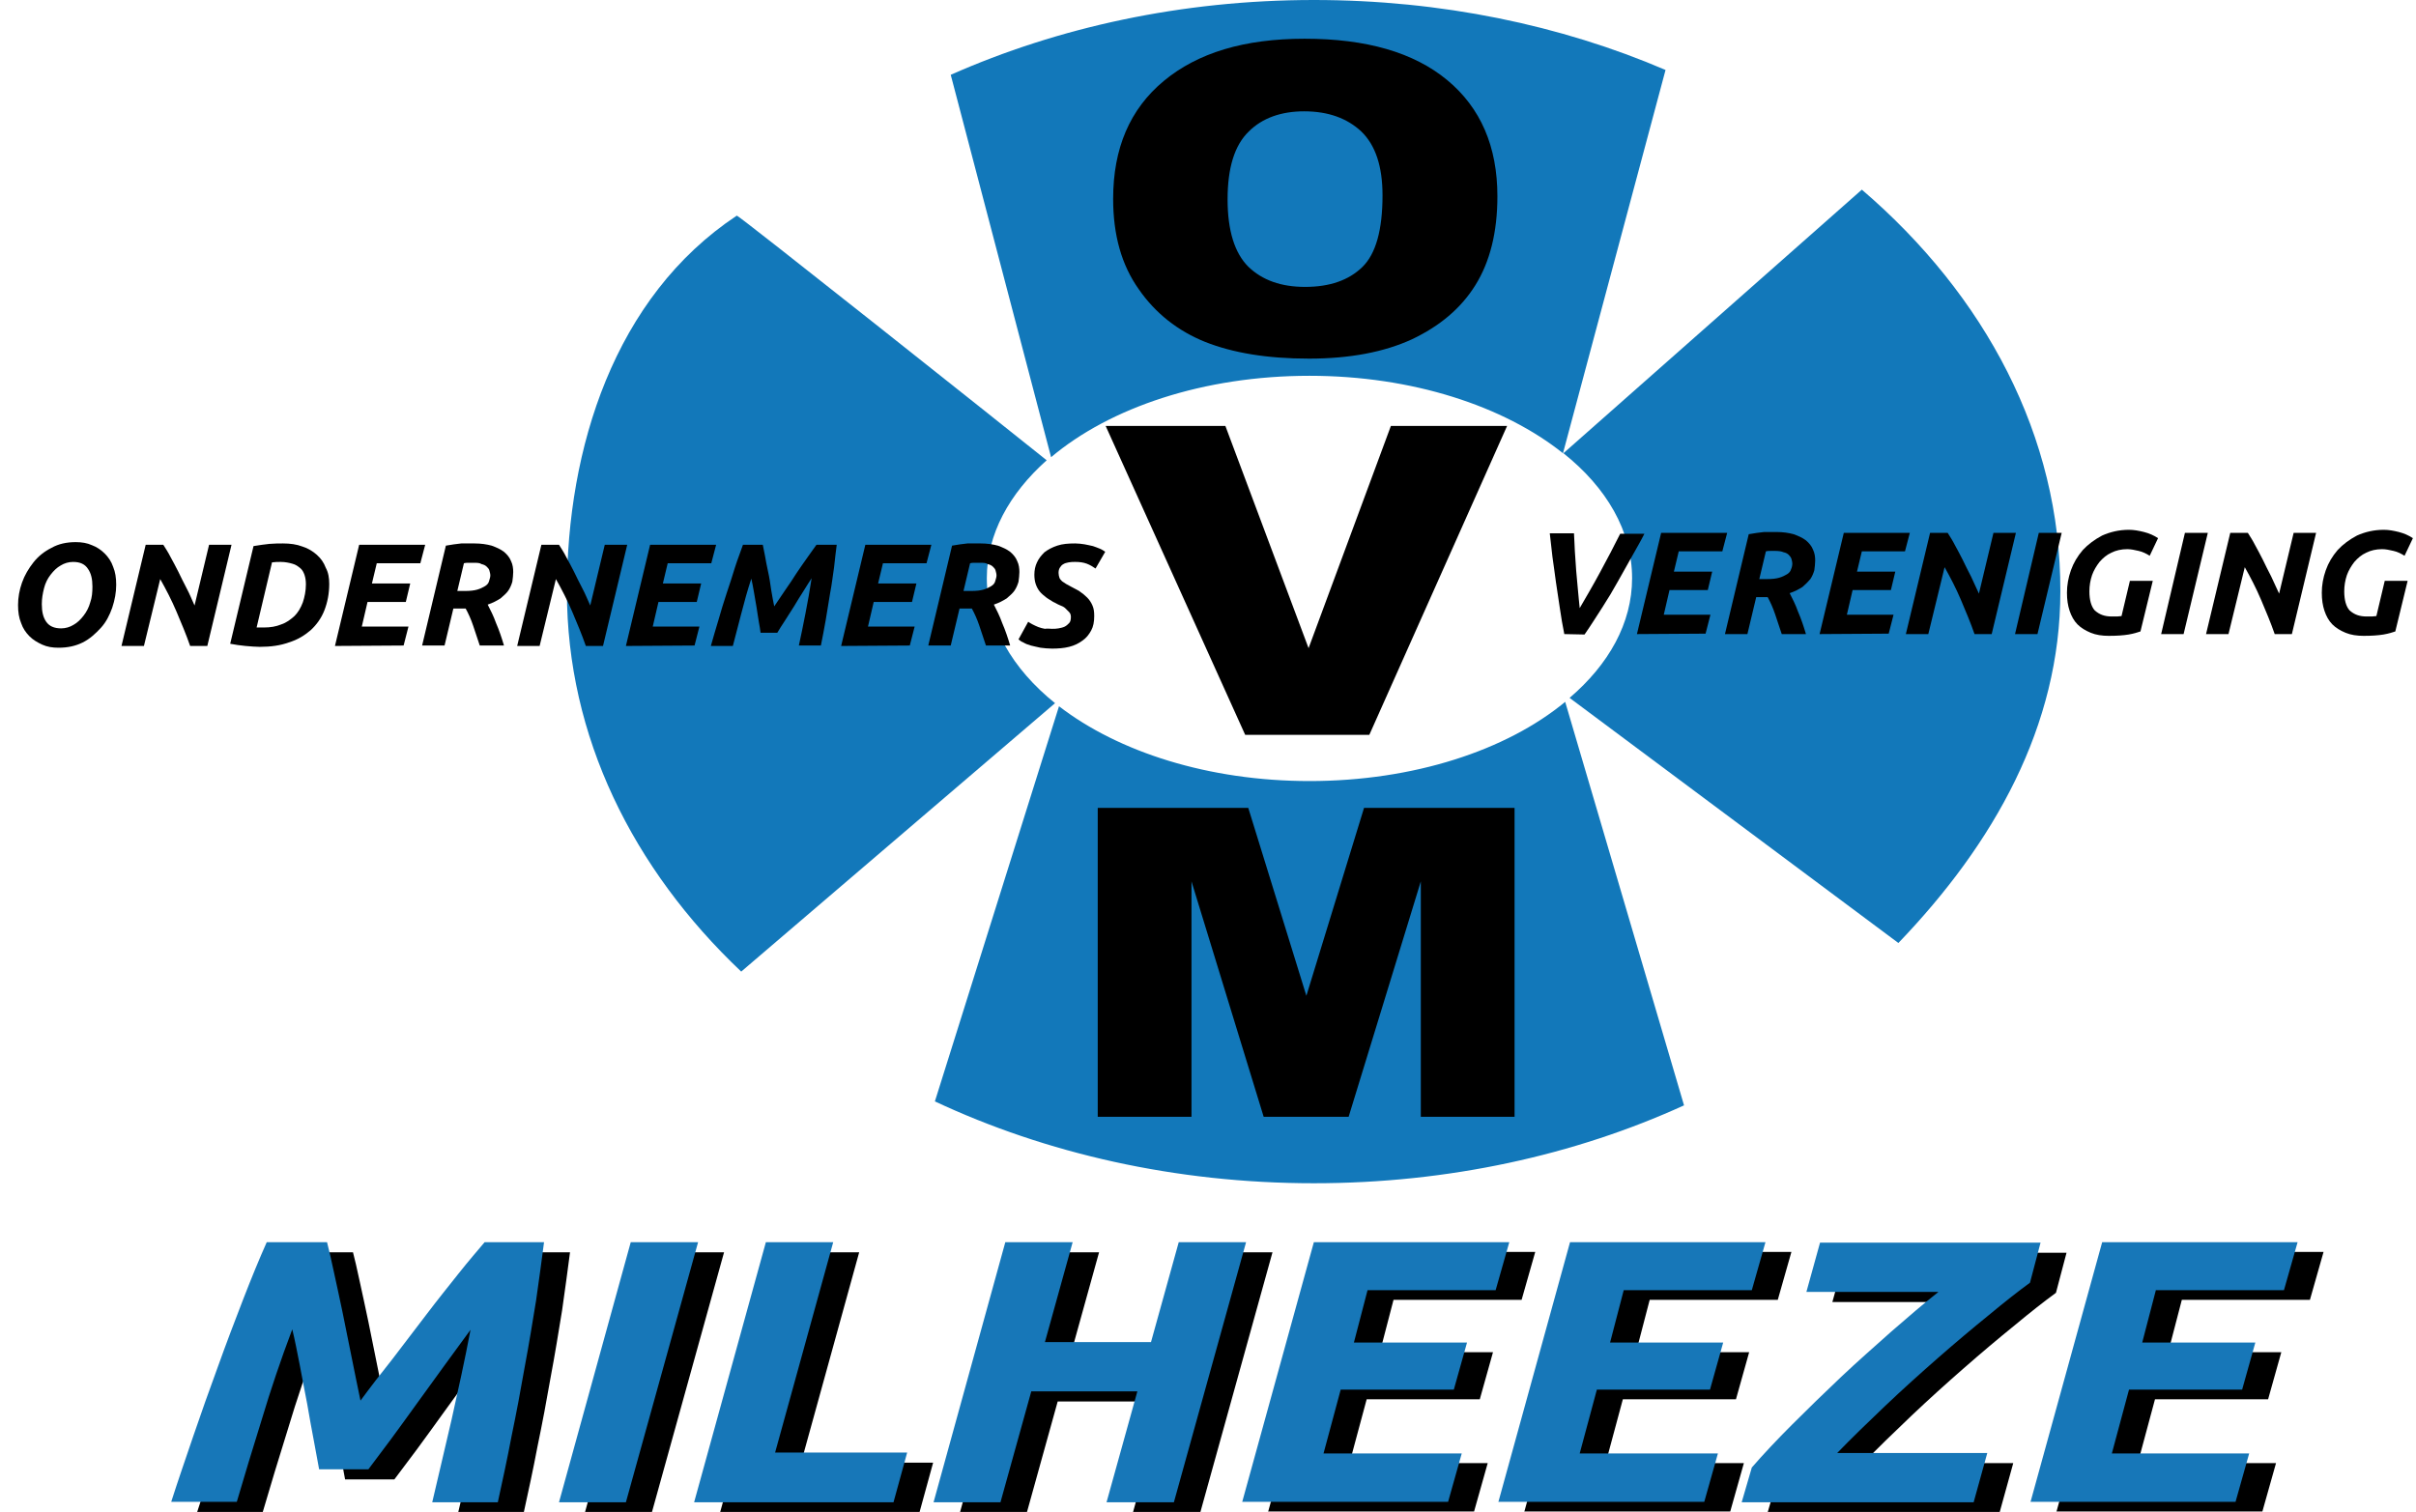 <?xml version="1.0" encoding="utf-8"?>
<!-- Generator: Adobe Illustrator 23.0.0, SVG Export Plug-In . SVG Version: 6.00 Build 0)  -->
<svg version="1.1" id="Laag_1" xmlns="http://www.w3.org/2000/svg" xmlns:xlink="http://www.w3.org/1999/xlink" x="0px" y="0px"
	 width="548.9px" height="343.6px" viewBox="0 0 548.9 343.6" style="enable-background:new 0 0 548.9 343.6;" xml:space="preserve"
	>
<style type="text/css">
	.st0{fill:#1278BA;}
	.st1{fill:#1777B8;}
</style>
<g>
	<g>
		<path class="st0" d="M224.2,131.4c0-10,5.1-19.2,13.6-26.8c-10.1-8.1-70.1-55.8-70.4-55.6c-27.9,18.5-38.6,53-38.6,85.4
			c0,32.9,14.9,63,39.6,86.4l71.3-61C230,152,224.2,142.1,224.2,131.4z"/>
		<path class="st0" d="M297.5,85.4c23.4,0,44.2,6.9,57.6,17.6l23.3-87.1C354.6,5.7,327.4,0,298.5,0c-30,0-58.1,6.2-82.5,17
			l22.8,86.9C252.2,92.6,273.5,85.4,297.5,85.4z"/>
		<path class="st0" d="M423,43.1L355.2,103c9.8,7.8,15.6,17.7,15.6,28.4c0,10.2-5.3,19.6-14.2,27.2l74.7,55.7
			c21.7-22.6,36.8-49.3,36.8-79.9C468.2,99.2,451,67.1,423,43.1z"/>
		<path class="st0" d="M297.5,177.5c-22.9,0-43.4-6.6-56.9-17l-28.2,89.8c25.2,11.8,54.6,18.6,86.1,18.6c30.6,0,59.3-6.4,84.1-17.7
			l-27-91.7C342.3,170.5,321.2,177.5,297.5,177.5z"/>
	</g>
</g>
<g>
	<g>
		<g>
			<path d="M80.2,284.6c0.4,1.5,0.9,3.7,1.5,6.5s1.3,5.9,2,9.3s1.4,6.9,2.1,10.4c0.7,3.6,1.4,6.8,2,9.8c2.2-3,4.6-6.1,7.3-9.5
				c2.6-3.4,5.2-6.8,7.7-10.1c2.5-3.3,5-6.4,7.3-9.3s4.3-5.2,5.9-7.1h13.5c-0.5,3.9-1.1,8.3-1.8,13.2c-0.8,4.9-1.6,9.9-2.6,15.2
				c-0.9,5.2-1.9,10.5-3,15.8c-1,5.3-2.1,10.3-3.1,14.9h-14.9c1.4-5.8,2.8-12.1,4.4-18.8c1.5-6.7,3-13.5,4.3-20.4
				c-1.7,2.3-3.6,4.9-5.7,7.8s-4.2,5.8-6.3,8.7c-2.1,2.9-4.1,5.7-6.1,8.4c-2,2.7-3.7,4.9-5.1,6.8H78.4c-0.3-1.7-0.7-3.9-1.2-6.5
				s-1-5.4-1.5-8.3c-0.6-2.9-1.1-5.9-1.7-8.9s-1.1-5.7-1.7-8.1c-2.6,6.9-4.9,13.7-6.9,20.4c-2.1,6.7-4,13-5.7,18.8H44.8
				c1.5-4.7,3.2-9.6,5-14.9s3.7-10.6,5.6-15.8c1.9-5.3,3.8-10.3,5.7-15.2c1.9-4.9,3.7-9.3,5.4-13.1L80.2,284.6L80.2,284.6z"/>
			<path d="M149.2,284.6h15.3l-16.4,59.1h-15.2L149.2,284.6z"/>
			<path d="M212,332.4l-3.1,11.3h-45.3l16.3-59.1h15.3L182,332.4L212,332.4L212,332.4z"/>
			<path d="M273.8,284.6h15.3l-16.4,59.1h-15.3l7-25.2h-24.1l-7,25.2h-15.2l16.3-59.1h15.3l-6.3,22.7h24.1L273.8,284.6z"/>
			<path d="M288.1,343.6l16.3-59.1h44.4l-3.1,10.9h-29.1l-3.1,11.9h25.7l-3,10.7h-25.7l-3.9,14.5H338l-3.1,11h-46.8V343.6z"/>
			<path d="M346.3,343.6l16.3-59.1H407l-3.1,10.9h-29.1l-3.1,11.9h25.7l-3,10.7h-25.7l-3.9,14.5h31.4l-3.1,11h-46.8V343.6z"/>
			<path d="M467.1,293.8c-2.6,1.9-5.8,4.4-9.4,7.4c-3.7,3-7.5,6.2-11.5,9.7s-8,7.1-12,10.9s-7.6,7.3-10.9,10.7h34.1l-3.1,11.2h-52.7
				l2.3-7.9c2.6-3,5.7-6.3,9.2-9.8s7.2-7.1,11-10.7s7.7-7,11.5-10.4c3.9-3.4,7.4-6.4,10.7-9h-30l3.1-11.2h50.1L467.1,293.8z"/>
			<path d="M467.2,343.6l16.3-59.1h44.4l-3.1,10.9h-29.1l-3.1,11.9h25.7l-3,10.7h-25.7l-3.9,14.5h31.4l-3.1,11h-46.8V343.6z"/>
		</g>
	</g>
	<g>
		<g>
			<path class="st1" d="M74.3,282.3c0.4,1.5,0.9,3.7,1.5,6.5s1.3,5.9,2,9.3s1.4,6.9,2.1,10.4c0.7,3.6,1.4,6.8,2,9.8
				c2.2-3,4.6-6.1,7.3-9.5c2.6-3.4,5.2-6.8,7.7-10.1c2.5-3.3,5-6.4,7.3-9.3s4.3-5.2,5.9-7.1h13.5c-0.5,3.9-1.1,8.3-1.8,13.2
				c-0.8,4.9-1.6,9.9-2.6,15.2c-0.9,5.2-1.9,10.5-3,15.8c-1,5.3-2.1,10.3-3.1,14.9H98.2c1.4-5.8,2.8-12.1,4.4-18.8
				c1.5-6.7,3-13.5,4.3-20.4c-1.7,2.3-3.6,4.9-5.7,7.8s-4.2,5.8-6.3,8.7c-2.1,2.9-4.1,5.7-6.1,8.4c-2,2.7-3.7,4.9-5.1,6.8H72.5
				c-0.3-1.7-0.7-3.9-1.2-6.5s-1-5.4-1.5-8.3c-0.6-2.9-1.1-5.9-1.7-8.9s-1.1-5.7-1.7-8.1c-2.6,6.9-4.9,13.7-6.9,20.4
				c-2.1,6.7-4,13-5.7,18.8H38.9c1.5-4.7,3.2-9.6,5-14.9s3.7-10.6,5.6-15.8c1.9-5.3,3.8-10.3,5.7-15.2c1.9-4.9,3.7-9.3,5.4-13.1
				L74.3,282.3L74.3,282.3z"/>
			<path class="st1" d="M143.3,282.3h15.3l-16.4,59.1H127L143.3,282.3z"/>
			<path class="st1" d="M206.1,330.1l-3.1,11.3h-45.3l16.3-59.1h15.3l-13.2,47.8L206.1,330.1L206.1,330.1z"/>
			<path class="st1" d="M267.8,282.3h15.3l-16.4,59.1h-15.3l7-25.2h-24.1l-7,25.2h-15.2l16.3-59.1h15.3l-6.3,22.7h24.1L267.8,282.3z
				"/>
			<path class="st1" d="M282.2,341.4l16.3-59.1h44.4l-3.1,10.9h-29.1l-3.1,11.9h25.7l-3,10.7h-25.7l-3.9,14.5h31.4l-3.1,11h-46.8
				V341.4z"/>
			<path class="st1" d="M340.4,341.4l16.3-59.1h44.4l-3.1,10.9h-29.1l-3.1,11.9h25.7l-3,10.7h-25.7l-3.9,14.5h31.4l-3.1,11h-46.8
				V341.4z"/>
			<path class="st1" d="M461.2,291.5c-2.6,1.9-5.8,4.4-9.4,7.4c-3.7,3-7.5,6.2-11.5,9.7s-8,7.1-12,10.9s-7.6,7.3-10.9,10.7h34.1
				l-3.1,11.2h-52.7l2.3-7.9c2.6-3,5.7-6.3,9.2-9.8s7.2-7.1,11-10.7s7.7-7,11.5-10.4c3.9-3.4,7.4-6.4,10.7-9h-30l3.1-11.2h50.1
				L461.2,291.5z"/>
			<path class="st1" d="M461.3,341.4l16.3-59.1H522l-3.1,10.9h-29.1l-3.1,11.9h25.7l-3,10.7h-25.7l-3.9,14.5H511l-3.1,11h-46.6
				V341.4z"/>
		</g>
	</g>
</g>
<g>
	<path d="M13.3,147.2c-1.4,0-2.6-0.2-3.7-0.7s-2.1-1.1-2.9-1.9c-0.8-0.8-1.5-1.8-1.9-3c-0.5-1.2-0.7-2.5-0.7-4.1
		c0-1.7,0.3-3.4,0.9-5.1c0.6-1.7,1.5-3.2,2.6-4.6s2.5-2.5,4.1-3.3c1.6-0.9,3.4-1.3,5.5-1.3c1.4,0,2.6,0.2,3.7,0.7
		c1.1,0.4,2.1,1.1,2.9,1.9s1.5,1.8,1.9,3c0.5,1.2,0.7,2.5,0.7,4.1c0,1.7-0.3,3.4-0.9,5.2c-0.6,1.7-1.4,3.3-2.6,4.6s-2.5,2.5-4.1,3.3
		S15.4,147.2,13.3,147.2z M16.6,127.7c-1,0-2,0.3-2.8,0.8c-0.9,0.5-1.6,1.2-2.3,2.1c-0.7,0.9-1.2,1.9-1.5,3.1s-0.5,2.3-0.5,3.6
		c0,1.7,0.3,3,1,4s1.8,1.5,3.4,1.5c1,0,2-0.3,2.8-0.8c0.9-0.5,1.6-1.2,2.3-2.1c0.7-0.9,1.2-1.9,1.5-3c0.4-1.1,0.5-2.3,0.5-3.6
		c0-1.7-0.3-3-1-4C19.3,128.2,18.2,127.7,16.6,127.7z"/>
	<path d="M43.2,146.8c-0.9-2.6-2-5.2-3.1-7.8s-2.4-5.1-3.7-7.4l-3.7,15.2h-5.1l5.5-23h4c0.5,0.8,1.1,1.7,1.6,2.7
		c0.6,1.1,1.2,2.2,1.8,3.4s1.2,2.5,1.9,3.8s1.2,2.6,1.8,3.9l3.3-13.8h5.1l-5.5,23L43.2,146.8L43.2,146.8z"/>
	<path d="M74.8,132.7c0,2.2-0.4,4.2-1.1,6s-1.8,3.3-3.1,4.5c-1.4,1.2-3,2.2-5,2.8c-1.9,0.7-4.1,1-6.6,1c-0.9,0-2-0.1-3.2-0.2
		c-1.2-0.1-2.4-0.3-3.5-0.5l5.3-22.2c1.3-0.2,2.5-0.4,3.6-0.5c1.2-0.1,2.2-0.1,3.1-0.1c1.6,0,3.1,0.2,4.4,0.7
		c1.3,0.4,2.4,1.1,3.3,1.9s1.6,1.8,2,2.9C74.6,130.1,74.8,131.3,74.8,132.7z M58.3,142.6c0.2,0,0.5,0,0.7,0c0.3,0,0.6,0,1,0
		c1.4,0,2.7-0.2,3.9-0.7c1.2-0.4,2.1-1.1,3-1.9c0.8-0.8,1.4-1.8,1.9-3.1c0.4-1.2,0.7-2.6,0.7-4.1c0-0.8-0.1-1.5-0.3-2.1
		s-0.5-1.2-1-1.6s-1-0.8-1.8-1c-0.7-0.2-1.6-0.4-2.6-0.4c-0.7,0-1.3,0-2,0.1L58.3,142.6z"/>
	<path d="M76.1,146.8l5.5-23h15l-1.1,4.2h-9.9l-1.1,4.6h8.7l-1,4.2h-8.7l-1.3,5.6h10.6l-1.1,4.3L76.1,146.8L76.1,146.8z"/>
	<path d="M107.8,123.5c1.5,0,2.8,0.2,3.9,0.5c1.1,0.4,2,0.8,2.8,1.4c0.7,0.6,1.3,1.3,1.6,2.1c0.4,0.8,0.5,1.7,0.5,2.5
		c0,0.7-0.1,1.4-0.2,2.2c-0.2,0.7-0.5,1.4-0.9,2s-1.1,1.2-1.8,1.8c-0.8,0.5-1.7,1-2.9,1.4c0.6,1.2,1.3,2.5,1.9,4.2
		c0.7,1.6,1.3,3.4,1.8,5.1H109c-0.5-1.5-1-3-1.5-4.5s-1.1-2.8-1.7-3.9H103l-2,8.4h-5.1l5.4-22.7c1.2-0.2,2.4-0.4,3.5-0.5
		C105.8,123.5,106.9,123.5,107.8,123.5z M107.6,127.9c-0.4,0-0.8,0-1.2,0c-0.4,0-0.7,0-1,0.1l-1.5,6.3h1.8c1.1,0,2-0.1,2.7-0.3
		s1.3-0.5,1.8-0.8s0.8-0.7,0.9-1.1s0.3-0.9,0.3-1.3c0-0.4-0.1-0.7-0.2-1.1s-0.3-0.6-0.6-0.9s-0.7-0.5-1.2-0.6
		C109,127.9,108.4,127.9,107.6,127.9z"/>
	<path d="M133.1,146.8c-0.9-2.6-2-5.2-3.1-7.8s-2.4-5.1-3.7-7.4l-3.7,15.2h-5.1l5.5-23h4c0.5,0.8,1.1,1.7,1.6,2.7
		c0.6,1.1,1.2,2.2,1.8,3.4s1.2,2.5,1.9,3.8s1.2,2.6,1.8,3.9l3.3-13.8h5.1l-5.5,23L133.1,146.8L133.1,146.8z"/>
	<path d="M142.2,146.8l5.5-23h15l-1.1,4.2h-9.9l-1.1,4.6h8.7l-1,4.2h-8.7l-1.3,5.6h10.6l-1.1,4.3L142.2,146.8L142.2,146.8z"/>
	<path d="M173.3,123.8c0.1,0.6,0.3,1.4,0.5,2.5s0.4,2.3,0.7,3.6s0.5,2.7,0.7,4.1c0.2,1.4,0.5,2.7,0.7,3.8c0.8-1.2,1.6-2.4,2.5-3.7
		s1.8-2.6,2.6-3.9c0.9-1.3,1.7-2.5,2.5-3.6s1.4-2,2-2.8h4.6c-0.2,1.5-0.4,3.2-0.6,5.1c-0.3,1.9-0.5,3.9-0.9,5.9
		c-0.3,2-0.7,4.1-1,6.1c-0.4,2.1-0.7,4-1.1,5.8h-5c0.5-2.3,1-4.7,1.5-7.3s1-5.3,1.4-8c-0.6,0.9-1.2,1.9-1.9,3s-1.4,2.2-2.1,3.4
		c-0.7,1.1-1.4,2.2-2.1,3.3c-0.7,1-1.2,1.9-1.7,2.7h-3.8c-0.1-0.7-0.2-1.5-0.4-2.5s-0.3-2.1-0.5-3.2c-0.2-1.1-0.4-2.3-0.6-3.5
		c-0.2-1.2-0.4-2.2-0.6-3.1c-0.9,2.7-1.6,5.3-2.3,8c-0.7,2.6-1.3,5.1-1.9,7.3h-5c0.5-1.8,1.1-3.8,1.7-5.8c0.6-2.1,1.2-4.1,1.9-6.2
		c0.7-2,1.3-4,1.9-5.9c0.6-1.9,1.3-3.6,1.8-5.1L173.3,123.8L173.3,123.8z"/>
	<path d="M191.1,146.8l5.5-23h15l-1.1,4.2h-9.9l-1.1,4.6h8.7l-1,4.2h-8.7l-1.3,5.6h10.6l-1.1,4.3L191.1,146.8L191.1,146.8z"/>
	<path d="M222.8,123.5c1.5,0,2.8,0.2,3.9,0.5c1.1,0.4,2,0.8,2.8,1.4c0.7,0.6,1.3,1.3,1.6,2.1c0.4,0.8,0.5,1.7,0.5,2.5
		c0,0.7-0.1,1.4-0.2,2.2c-0.2,0.7-0.5,1.4-0.9,2s-1.1,1.2-1.8,1.8c-0.8,0.5-1.7,1-2.9,1.4c0.6,1.2,1.3,2.5,1.9,4.2
		c0.7,1.6,1.3,3.4,1.8,5.1H224c-0.5-1.5-1-3-1.5-4.5s-1.1-2.8-1.7-3.9H218l-2,8.4h-5.1l5.4-22.7c1.2-0.2,2.4-0.4,3.5-0.5
		C220.8,123.5,221.9,123.5,222.8,123.5z M222.6,127.9c-0.4,0-0.8,0-1.2,0s-0.7,0-1,0.1l-1.5,6.3h1.8c1.1,0,2-0.1,2.7-0.3
		s1.3-0.5,1.8-0.8s0.8-0.7,0.9-1.1s0.3-0.9,0.3-1.3c0-0.4-0.1-0.7-0.2-1.1s-0.3-0.6-0.6-0.9s-0.7-0.5-1.2-0.6
		C224,127.9,223.4,127.9,222.6,127.9z"/>
	<path d="M239,142.9c0.5,0,1,0,1.5-0.1s1-0.2,1.4-0.4s0.7-0.5,1-0.8s0.4-0.8,0.4-1.4c0-0.4-0.1-0.8-0.4-1.1s-0.6-0.6-0.9-0.9
		s-0.8-0.5-1.3-0.7s-0.9-0.5-1.4-0.7c-0.6-0.4-1.2-0.7-1.7-1.1c-0.5-0.4-1-0.8-1.4-1.3s-0.7-1.1-0.9-1.7c-0.2-0.6-0.3-1.3-0.3-2.1
		c0-1,0.2-2,0.6-2.8c0.4-0.9,1-1.6,1.7-2.3c0.8-0.6,1.7-1.1,2.9-1.5s2.5-0.5,4.1-0.5c0.7,0,1.4,0.1,2.1,0.2c0.7,0.1,1.3,0.3,1.9,0.4
		c0.6,0.2,1.1,0.4,1.6,0.6s0.9,0.5,1.2,0.7l-2.2,3.8c-0.6-0.4-1.2-0.8-2-1.1s-1.7-0.4-2.6-0.4c-0.5,0-1,0-1.5,0.1s-0.9,0.2-1.2,0.4
		c-0.4,0.2-0.6,0.5-0.8,0.8s-0.3,0.7-0.3,1.2c0,0.4,0.1,0.8,0.2,1.1s0.4,0.6,0.6,0.8c0.3,0.2,0.6,0.4,0.9,0.6
		c0.4,0.2,0.7,0.4,1.1,0.6c0.7,0.4,1.4,0.7,2,1.1c0.6,0.4,1.2,0.9,1.7,1.4s0.9,1.1,1.2,1.8s0.4,1.4,0.4,2.4c0,1.3-0.2,2.4-0.7,3.3
		s-1.1,1.7-2,2.3c-0.8,0.6-1.8,1.1-3,1.4c-1.2,0.3-2.5,0.4-3.9,0.4c-0.9,0-1.8-0.1-2.6-0.2c-0.8-0.2-1.5-0.3-2.2-0.5
		s-1.2-0.4-1.7-0.7c-0.5-0.2-0.9-0.5-1.1-0.7l2.2-4c0.3,0.2,0.6,0.4,1,0.6c0.4,0.2,0.8,0.4,1.3,0.6c0.5,0.2,1,0.3,1.5,0.4
		C237.9,142.8,238.5,142.9,239,142.9z"/>
</g>
<g>
	<path d="M355.4,144.1c-0.4-1.9-0.7-3.8-1-5.8s-0.6-4-0.9-6s-0.5-3.9-0.8-5.8c-0.2-1.9-0.4-3.7-0.6-5.3h5.5c0.1,1.3,0.1,2.6,0.2,4.1
		c0.1,1.4,0.2,2.9,0.3,4.4c0.1,1.5,0.3,2.9,0.4,4.4s0.3,2.8,0.4,4.1c0.7-1.2,1.4-2.4,2.2-3.8c0.8-1.4,1.6-2.8,2.4-4.3s1.6-3,2.4-4.5
		s1.5-3,2.2-4.3h5.5c-0.8,1.6-1.8,3.3-2.8,5.1s-2.1,3.7-3.2,5.7s-2.3,4-3.6,6c-1.3,2-2.6,4.1-4,6.1L355.4,144.1L355.4,144.1z"/>
	<path d="M371.9,144.1l5.5-23h15l-1.1,4.2h-9.9l-1.1,4.6h8.7l-1,4.2h-8.7l-1.3,5.6h10.6l-1.1,4.3L371.9,144.1L371.9,144.1z"/>
	<path d="M403.6,120.9c1.5,0,2.8,0.2,3.9,0.5c1.1,0.4,2,0.8,2.8,1.4c0.7,0.6,1.3,1.3,1.6,2.1c0.4,0.8,0.5,1.7,0.5,2.5
		c0,0.7-0.1,1.4-0.2,2.2c-0.2,0.7-0.5,1.4-0.9,2c-0.5,0.6-1.1,1.2-1.8,1.8c-0.8,0.5-1.7,1-2.9,1.4c0.6,1.2,1.3,2.5,1.9,4.2
		c0.7,1.6,1.3,3.4,1.8,5.1h-5.5c-0.5-1.5-1-3-1.5-4.5s-1.1-2.8-1.7-3.9H399l-2,8.4h-5.1l5.4-22.7c1.2-0.2,2.4-0.4,3.5-0.5
		C401.6,120.9,402.6,120.9,403.6,120.9z M403.4,125.2c-0.4,0-0.8,0-1.2,0c-0.4,0-0.7,0-1,0.1l-1.5,6.3h1.8c1.1,0,2-0.1,2.7-0.3
		s1.3-0.5,1.8-0.8s0.8-0.7,0.9-1.1c0.2-0.4,0.3-0.9,0.3-1.3c0-0.4-0.1-0.7-0.2-1.1c-0.1-0.3-0.3-0.6-0.6-0.9
		c-0.3-0.3-0.7-0.5-1.2-0.6C404.8,125.3,404.1,125.2,403.4,125.2z"/>
	<path d="M413.4,144.1l5.5-23h15l-1.1,4.2H423l-1.1,4.6h8.7l-1,4.2h-8.7l-1.3,5.6h10.6l-1.1,4.3L413.4,144.1L413.4,144.1z"/>
	<path d="M448.6,144.1c-0.9-2.6-2-5.2-3.1-7.8s-2.4-5.1-3.7-7.4l-3.7,15.2H433l5.5-23h4c0.5,0.8,1.1,1.7,1.6,2.7
		c0.6,1.1,1.2,2.2,1.8,3.4c0.6,1.2,1.2,2.5,1.9,3.8c0.6,1.3,1.2,2.6,1.8,3.9l3.3-13.8h5.1l-5.5,23L448.6,144.1L448.6,144.1z"/>
	<path d="M463.2,121.1h5.2l-5.5,23h-5.1L463.2,121.1z"/>
	<path d="M479.8,140.1c0.4,0,0.8,0,1.2,0c0.4,0,0.7-0.1,1-0.1l1.9-8h5.2l-2.8,11.5c-0.6,0.2-1.5,0.5-2.7,0.7s-2.7,0.3-4.5,0.3
		c-1.5,0-2.9-0.2-4.1-0.7s-2.2-1.1-3-1.9c-0.8-0.8-1.4-1.9-1.8-3.1c-0.4-1.2-0.6-2.5-0.6-4.1c0-1.7,0.3-3.4,0.9-5.1
		c0.6-1.7,1.5-3.2,2.7-4.6c1.2-1.3,2.7-2.4,4.4-3.3c1.8-0.8,3.8-1.3,6.1-1.3c1.1,0,2.2,0.2,3.4,0.5c1.2,0.3,2.3,0.8,3.2,1.4l-1.9,4
		c-0.8-0.5-1.6-0.9-2.5-1.1s-1.7-0.4-2.6-0.4c-1.4,0-2.6,0.3-3.6,0.8c-1.1,0.5-1.9,1.2-2.7,2.1c-0.7,0.9-1.3,1.9-1.7,3
		c-0.4,1.2-0.6,2.4-0.6,3.7c0,1.9,0.4,3.4,1.2,4.3C477,139.7,478.2,140.1,479.8,140.1z"/>
	<path d="M496.4,121.1h5.2l-5.5,23H491L496.4,121.1z"/>
	<path d="M516.8,144.1c-0.9-2.6-2-5.2-3.1-7.8s-2.4-5.1-3.7-7.4l-3.7,15.2h-5.1l5.5-23h4c0.5,0.8,1.1,1.7,1.6,2.7
		c0.6,1.1,1.2,2.2,1.8,3.4s1.2,2.5,1.9,3.8c0.6,1.3,1.2,2.6,1.8,3.9l3.3-13.8h5.1l-5.5,23L516.8,144.1L516.8,144.1z"/>
	<path d="M537.7,140.1c0.4,0,0.8,0,1.2,0s0.7-0.1,1-0.1l1.9-8h5.2l-2.8,11.5c-0.6,0.2-1.5,0.5-2.7,0.7s-2.7,0.3-4.5,0.3
		c-1.5,0-2.9-0.2-4.1-0.7c-1.2-0.5-2.2-1.1-3-1.9c-0.8-0.8-1.4-1.9-1.8-3.1c-0.4-1.2-0.6-2.5-0.6-4.1c0-1.7,0.3-3.4,0.9-5.1
		c0.6-1.7,1.5-3.2,2.7-4.6c1.2-1.3,2.7-2.4,4.4-3.3c1.8-0.8,3.8-1.3,6.1-1.3c1.1,0,2.2,0.2,3.4,0.5s2.3,0.8,3.2,1.4l-1.9,4
		c-0.8-0.5-1.6-0.9-2.5-1.1s-1.7-0.4-2.6-0.4c-1.4,0-2.6,0.3-3.6,0.8c-1.1,0.5-1.9,1.2-2.7,2.1c-0.7,0.9-1.3,1.9-1.7,3
		c-0.4,1.2-0.6,2.4-0.6,3.7c0,1.9,0.4,3.4,1.2,4.3C534.9,139.7,536.1,140.1,537.7,140.1z"/>
</g>
<g>
	<path d="M252.9,45.2c0-11.5,3.8-20.4,11.5-26.8s18.3-9.6,32-9.6c14,0,24.8,3.1,32.4,9.4s11.4,15.1,11.4,26.4c0,8.2-1.7,14.9-5,20.2
		s-8.1,9.3-14.4,12.3c-6.3,2.9-14.1,4.4-23.4,4.4c-9.5,0-17.3-1.3-23.6-3.8c-6.2-2.5-11.3-6.5-15.1-12
		C254.8,60.2,252.9,53.4,252.9,45.2z M278.9,45.3c0,7.1,1.6,12.2,4.7,15.3c3.2,3.1,7.5,4.6,12.9,4.6c5.6,0,9.9-1.5,13-4.5
		s4.6-8.5,4.6-16.3c0-6.6-1.6-11.4-4.8-14.5c-3.2-3-7.5-4.6-13-4.6c-5.2,0-9.5,1.5-12.6,4.6C280.5,33,278.9,38.1,278.9,45.3z"/>
	<path d="M251.2,96.8h27.2l18.9,50.5L316,96.8h26.4L311.1,167h-28.2L251.2,96.8z"/>
	<path d="M249.4,183.6h34.2l13.2,42.7l13.1-42.7h34.2v70.2h-21.3v-53.5l-16.4,53.5h-19.3l-16.4-53.5v53.5h-21.3L249.4,183.6
		L249.4,183.6z"/>
</g>
</svg>
